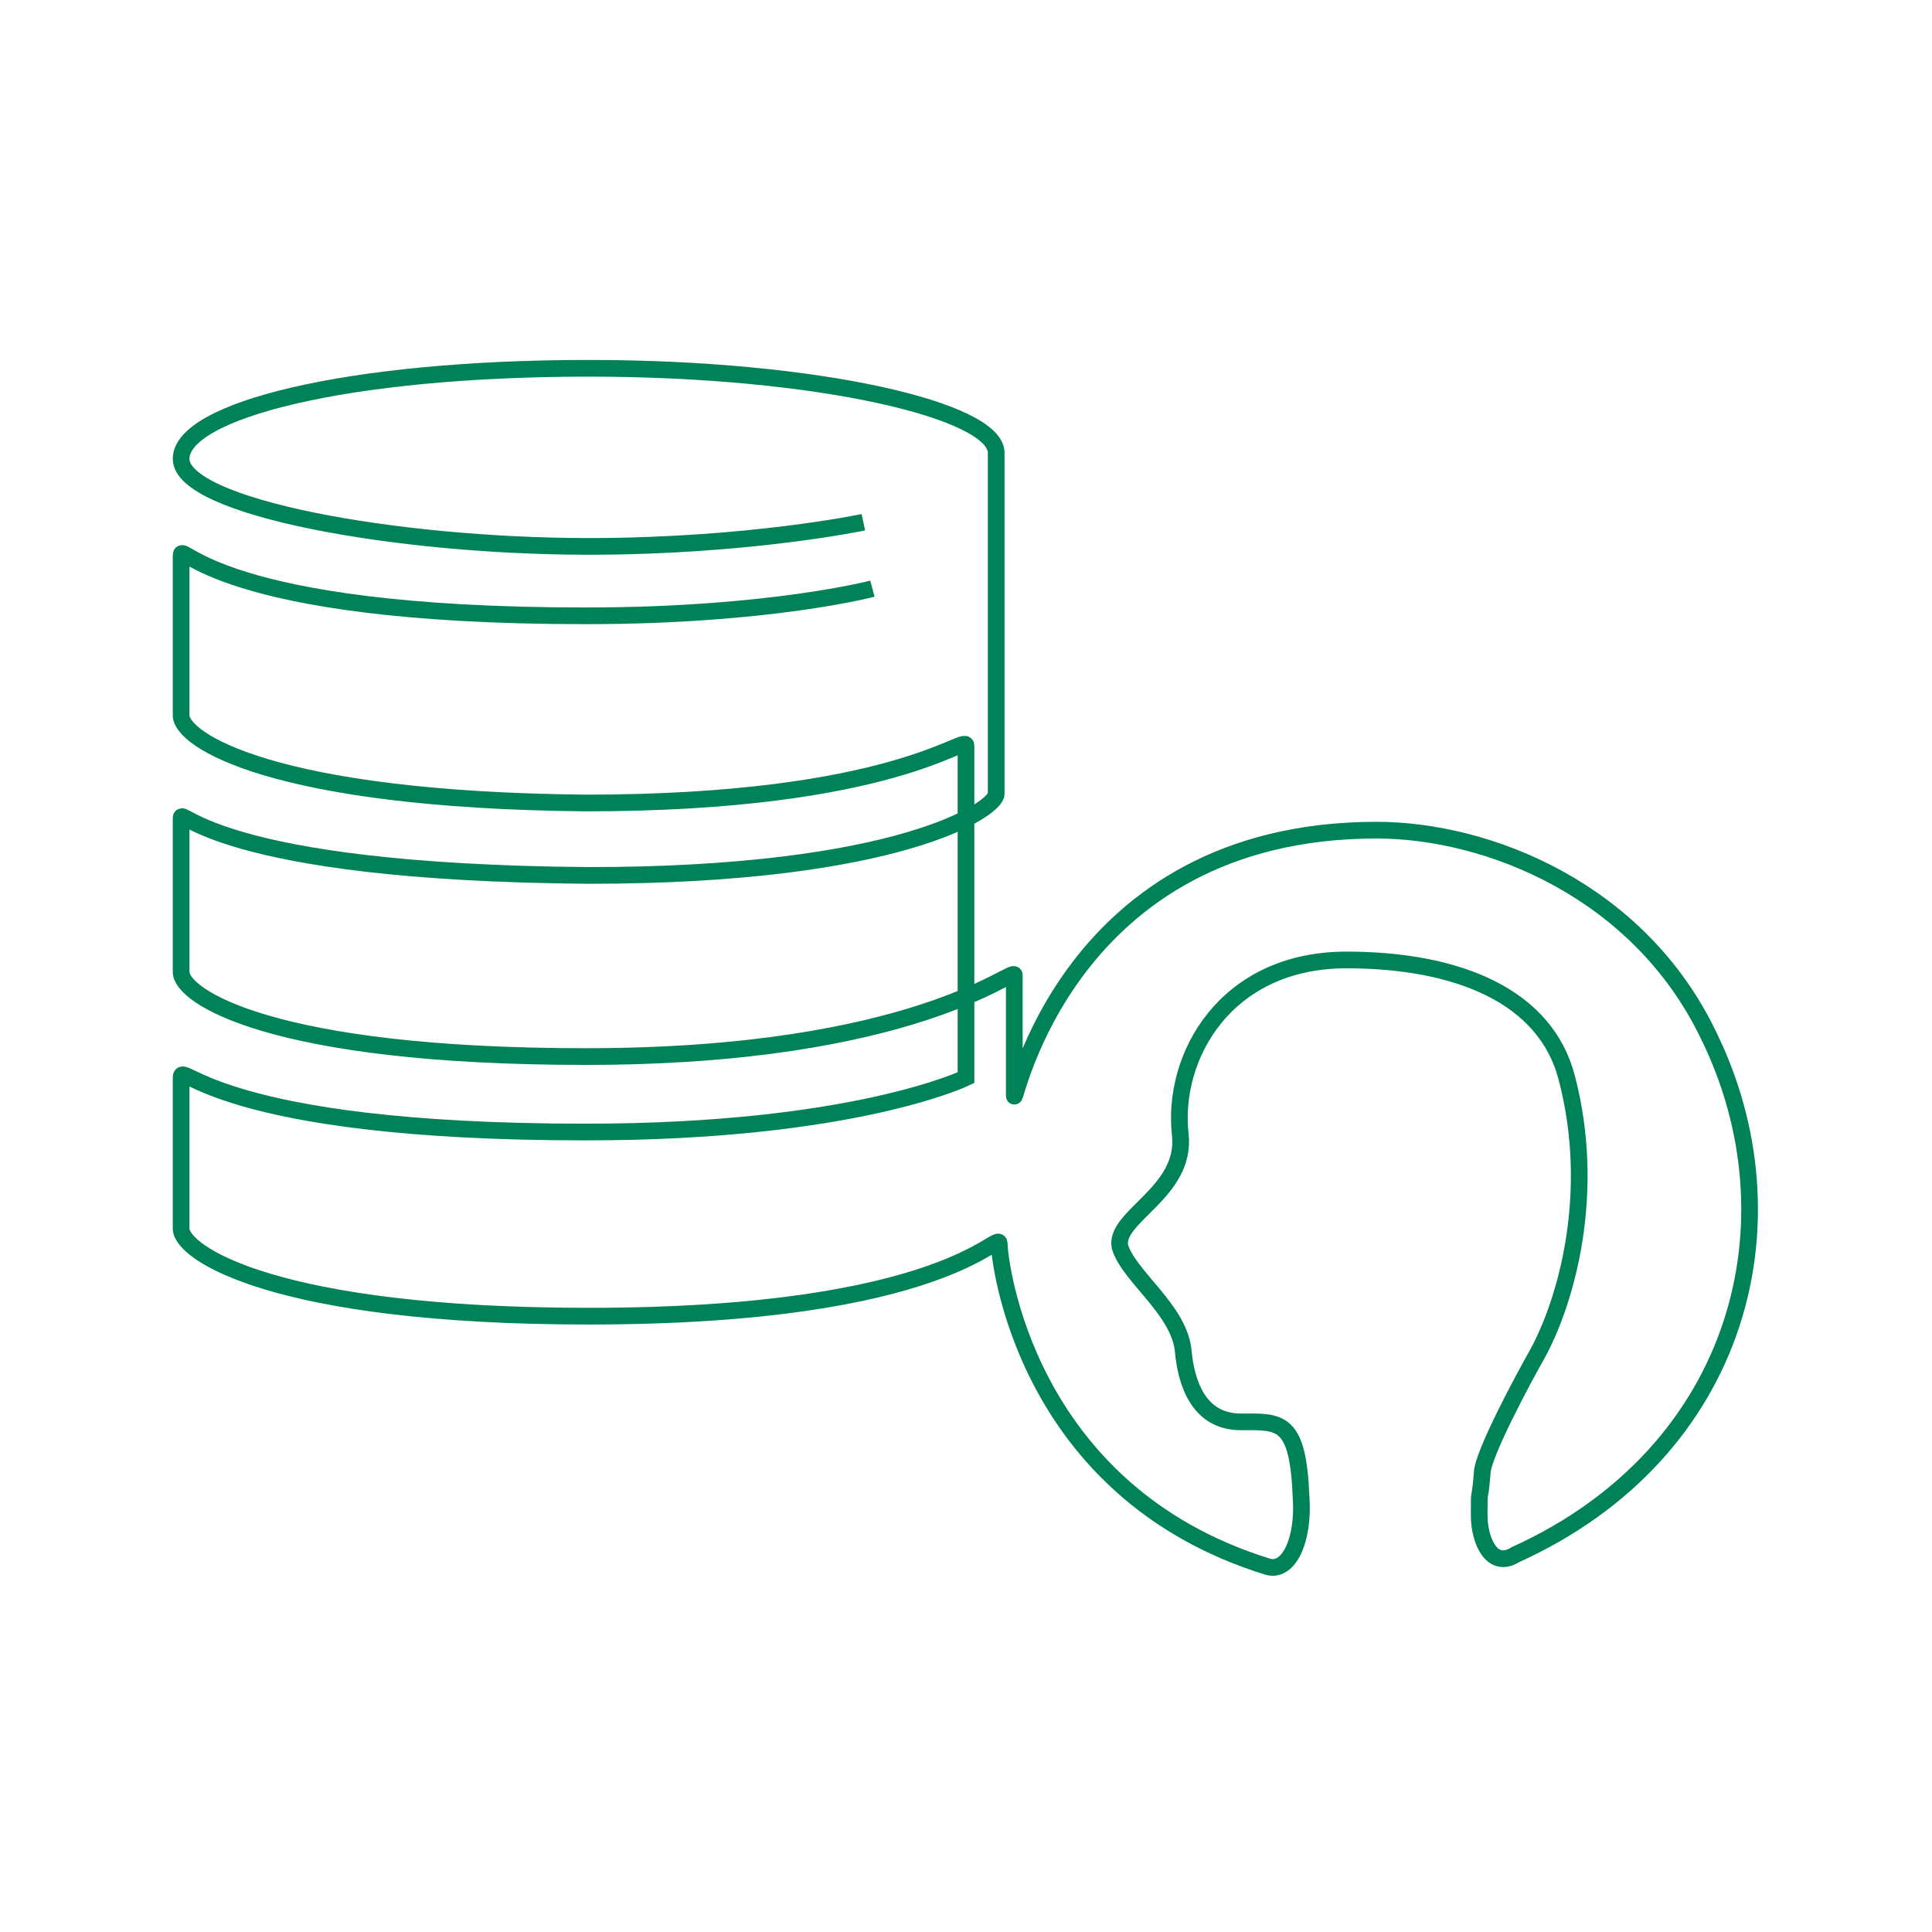 <svg width="190" height="190" viewBox="0 0 190 190" fill="none" xmlns="http://www.w3.org/2000/svg">
<g clip-path="url(#clip0_2471_18259)">
<path d="M84.906 51.359C84.906 51.359 73.625 53.734 57.891 53.734C38.891 53.734 17.812 49.875 17.812 45.125C17.812 40.375 34.141 36.219 57.891 36.219C80.453 36.219 97.969 40.375 97.969 44.531C97.969 47.5 97.969 76.594 97.969 78.078C97.969 79.562 88.469 86.094 57.891 86.094C21.078 85.797 17.812 79.266 17.812 80.453C17.812 81.641 17.812 93.219 17.812 95.594C17.812 97.969 26.719 103.906 57.594 103.906C89.953 103.906 99.75 95 99.75 95.891C99.75 96.781 99.75 106.578 99.75 107.766C99.75 108.953 104.797 81.641 135.375 81.641C146.359 81.641 161.203 87.578 168.031 101.828C176.937 119.937 171.297 142.797 149.031 152.891C146.656 154.375 145.469 151.406 145.469 149.031C145.469 145.766 145.469 148.437 145.766 144.875C145.766 143.094 149.922 135.375 151.109 133.297C154.078 127.953 157.047 117.266 154.078 105.984C152 97.969 143.391 94.406 132.406 94.406C120.531 94.406 115.187 103.906 116.078 111.625C116.672 117.266 109.547 119.641 110.141 122.609C111.031 125.578 116.078 128.844 116.375 133C116.672 135.969 117.859 139.828 122.016 139.828C125.875 139.828 127.656 139.531 127.953 147.25C128.25 151.406 126.766 154.672 124.688 154.078C100.641 146.656 98.266 123.797 98.266 122.312C98.266 120.828 93.219 129.437 57.891 129.437C27.016 129.437 17.812 123.203 17.812 120.828C17.812 118.156 17.812 108.062 17.812 105.984C17.812 104.203 21.078 111.328 57.594 111.328C84.016 111.328 95 105.984 95 105.984C95 105.984 95 75.406 95 73.328C95 72.141 87.875 78.969 57.594 78.969C26.719 78.672 17.812 72.734 17.812 70.359C17.812 67.984 17.812 55.219 17.812 54.625C17.812 53.141 21.078 60.562 57.594 60.562C75.703 60.562 85.797 57.891 85.797 57.891" stroke="#008259" stroke-width="1.642" stroke-miterlimit="10"/>
</g>
<defs>
<clipPath id="clip0_2471_18259">
<rect width="190" height="190" fill="white"/>
</clipPath>
</defs>
</svg>